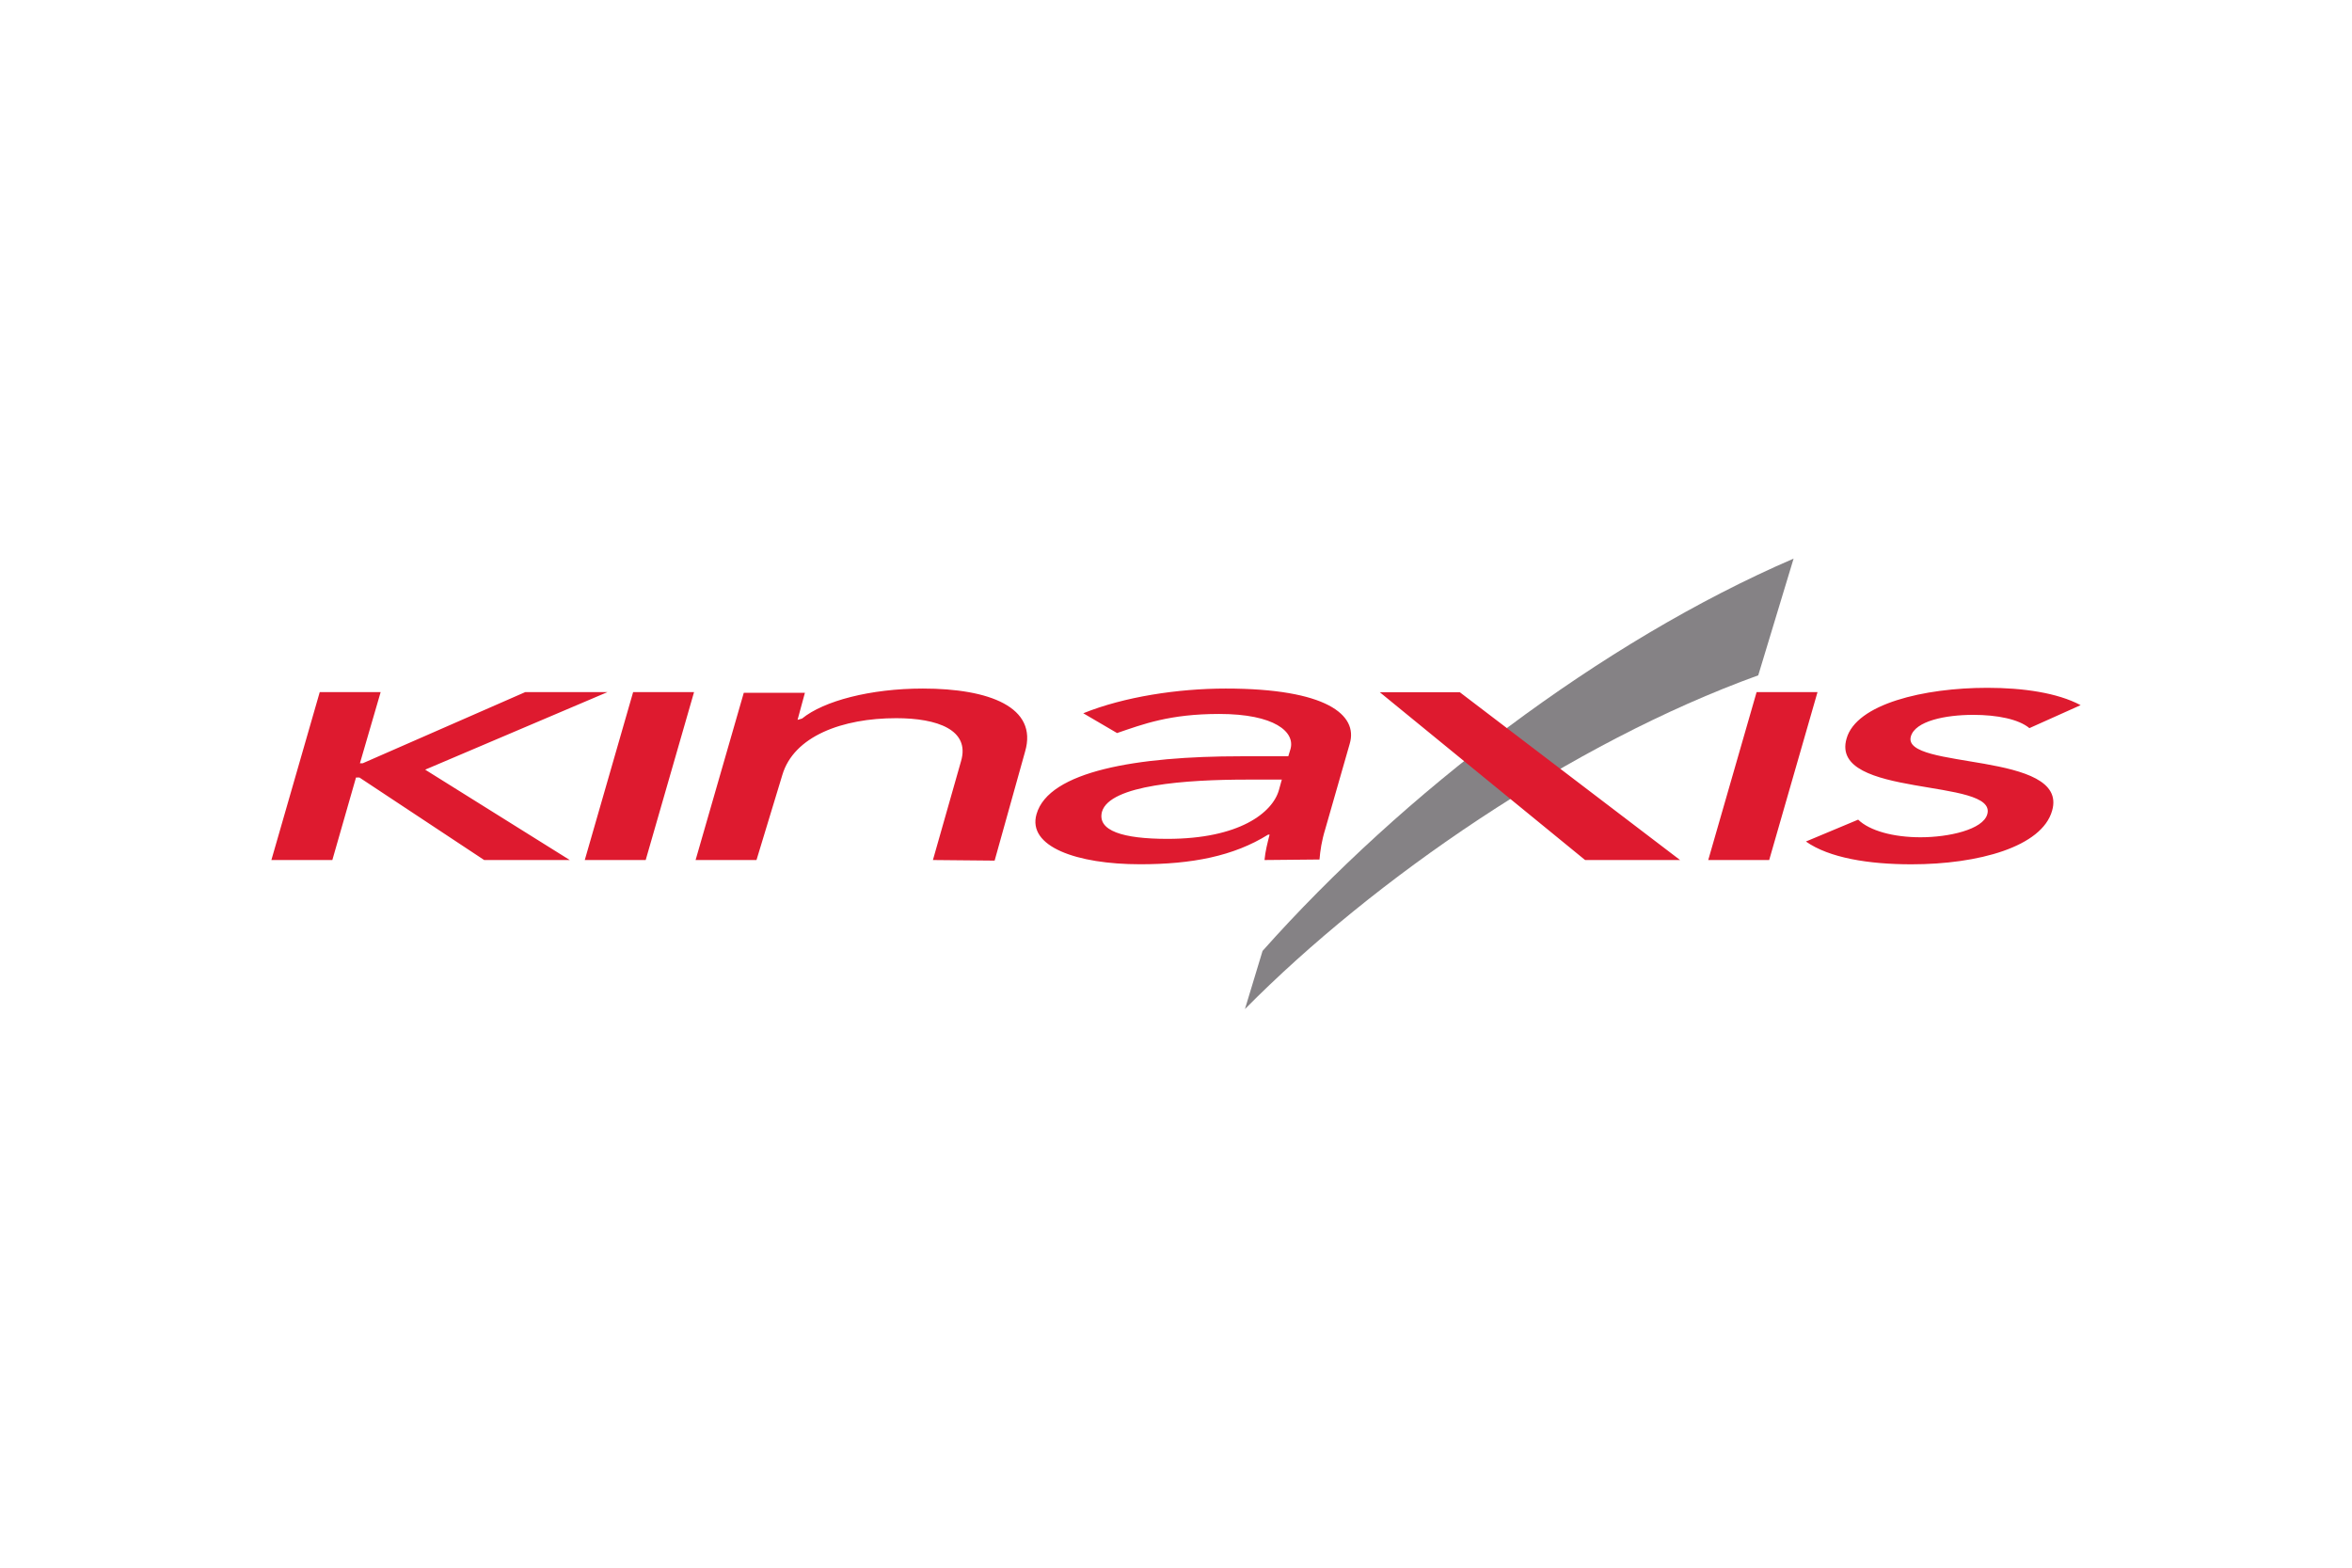 <?xml version="1.0" encoding="UTF-8"?>
<svg xmlns="http://www.w3.org/2000/svg" width="1200" height="800" viewBox="0 0 1200 800" fill="none">
  <path d="M644.159 485.264L635.174 514.937C701.071 448.306 801.729 379.098 897.064 344.629L915.104 285.062C816.983 327.398 715.462 405.052 644.159 485.264Z" fill="#858285"></path>
  <path d="M871.552 438.878L896.227 353.178H927.303L902.648 438.878H871.552ZM247.025 438.878L183.367 396.757H181.639L169.564 438.878H138.461L163.136 353.178H194.212L183.637 389.493H185.088L268.003 353.178H309.958L216.924 392.762L290.708 438.878H247.025ZM298.353 438.878L323.028 353.178H354.111L329.435 438.878H298.353ZM379.484 353.531H410.67L406.917 367.354L409.212 366.684C420.229 357.692 444.068 351.374 470.852 351.374C504.63 351.374 529.63 360.823 523.015 383.501L507.464 439.175L475.98 438.878L490.315 388.47C495.071 372.435 478.192 366.491 457.27 366.491C429.761 366.491 404.996 375.669 399.141 395.493L385.967 438.878H354.892L379.484 353.531ZM552.688 363.982C573.61 355.528 601.126 351.374 625.366 351.374C676.721 351.374 693.033 364.79 688.63 379.561L676.154 423.105C674.316 429.05 673.59 434.095 673.21 438.609L645.161 438.878C645.535 434.558 646.641 430.238 647.753 425.919H646.993C629.389 436.908 608.086 441.035 581.683 441.035C549.391 441.035 524.066 432.049 528.842 415.468C535.083 393.488 580.225 385.934 633.066 385.934H657.285L658.391 382.339C660.948 373.513 650.29 364.334 622.048 364.334C596.723 364.334 583.134 369.573 569.933 374.08L552.688 363.982ZM636.356 397.836C605.169 397.836 566.27 400.538 562.247 414.203C559.676 423.921 572.884 428.075 595.617 428.075C632.305 428.075 649.212 414.735 652.502 403.213L653.988 397.836H636.356ZM1035.41 371.571C1029.95 366.981 1018.86 364.797 1006.79 364.797C992.454 364.797 977.172 367.949 974.926 375.808C970.018 393.004 1055.87 383.203 1046.99 413.712C1041.8 432.098 1009.49 441.062 975.202 441.062C953.464 441.062 933.247 437.8 921.386 429.43L948.038 418.274C953.948 423.976 966.044 427.266 979.867 427.266C994.175 427.266 1011.7 423.382 1013.92 415.523C1019.34 396.757 933.24 407.533 942.122 376.914C947.064 359.226 981.595 350.994 1013.92 350.994C1032.16 350.994 1049.72 353.531 1061.54 359.848L1035.41 371.571ZM808.723 438.878L703.988 353.261H744.816L857.182 438.878H808.723Z" fill="#DE1A2F"></path>
</svg>
